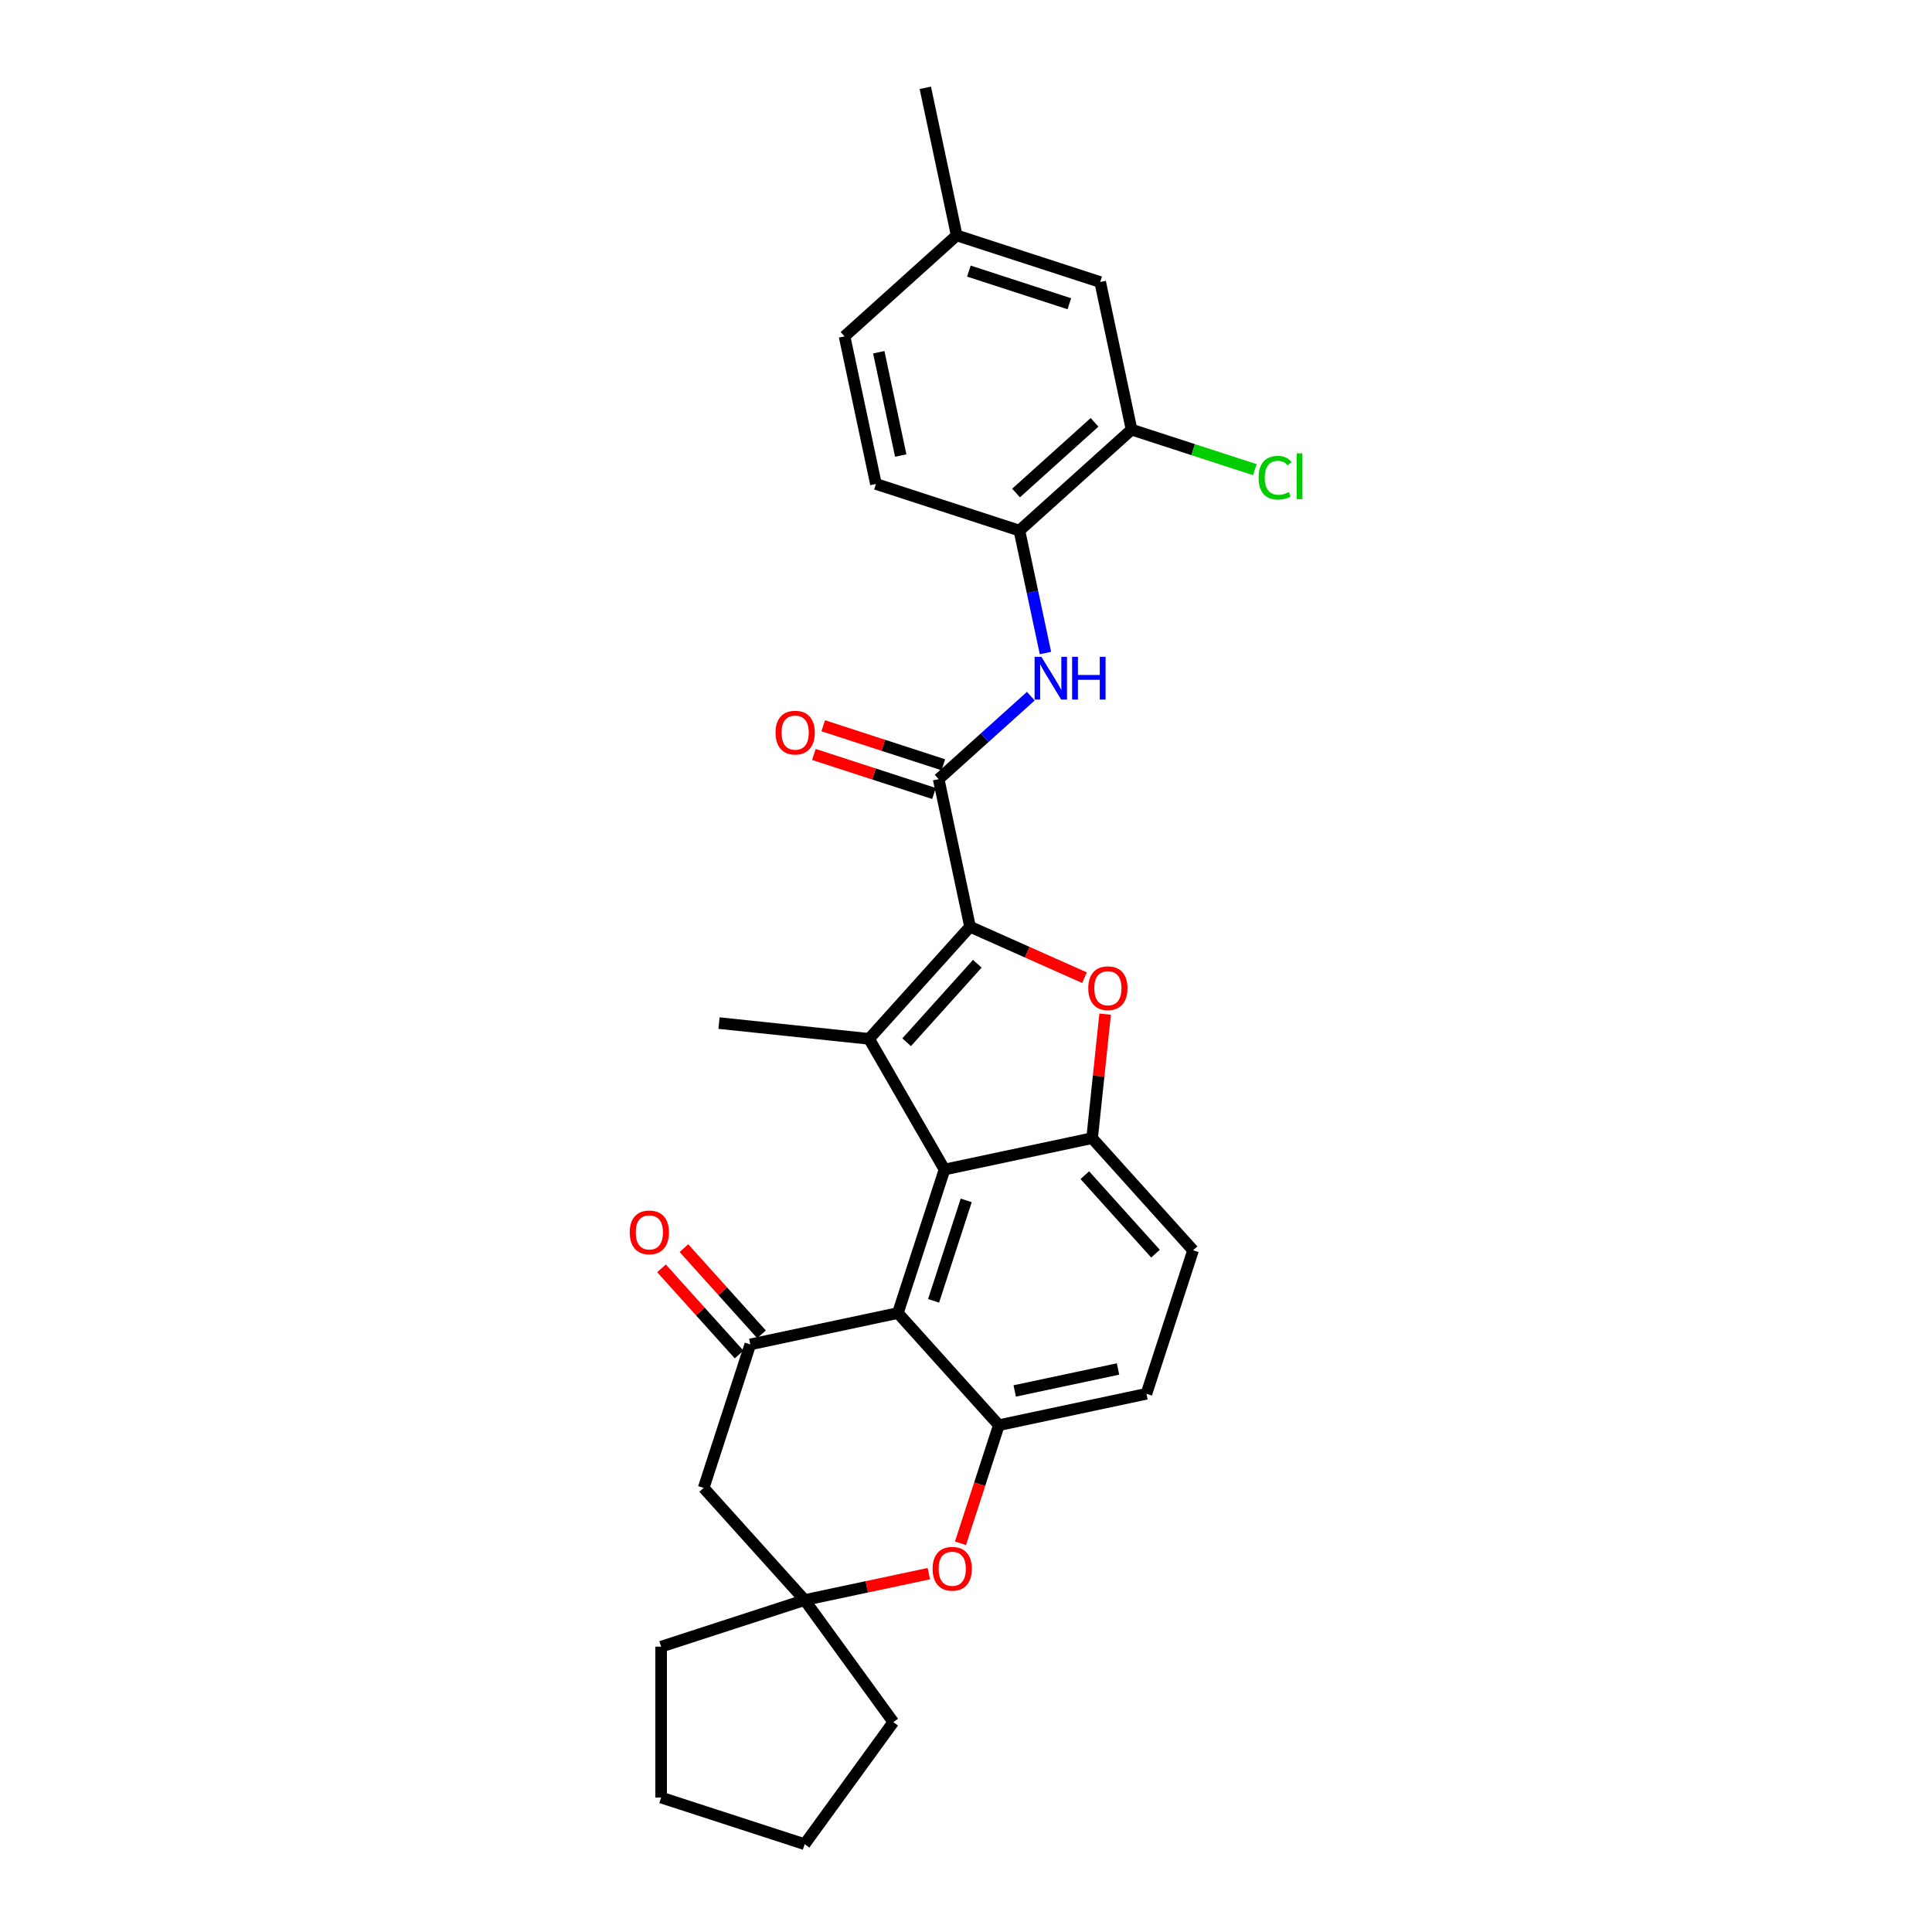 <?xml version='1.0' encoding='iso-8859-1'?>
<svg version='1.1' baseProfile='full'
              xmlns='http://www.w3.org/2000/svg'
                      xmlns:rdkit='http://www.rdkit.org/xml'
                      xmlns:xlink='http://www.w3.org/1999/xlink'
                  xml:space='preserve'
width='1000px' height='1000px' viewBox='0 0 1000 1000'>
<!-- END OF HEADER -->
<rect style='opacity:1.0;fill:#FFFFFF;stroke:none' width='1000' height='1000' x='0' y='0'> </rect>
<path class='bond-0' d='M 502.089,479.675 L 449.831,537.713' style='fill:none;fill-rule:evenodd;stroke:#000000;stroke-width:6px;stroke-linecap:butt;stroke-linejoin:miter;stroke-opacity:1' />
<path class='bond-0' d='M 505.858,498.832 L 469.277,539.459' style='fill:none;fill-rule:evenodd;stroke:#000000;stroke-width:6px;stroke-linecap:butt;stroke-linejoin:miter;stroke-opacity:1' />
<path class='bond-2' d='M 502.089,479.675 L 531.71,492.863' style='fill:none;fill-rule:evenodd;stroke:#000000;stroke-width:6px;stroke-linecap:butt;stroke-linejoin:miter;stroke-opacity:1' />
<path class='bond-2' d='M 531.71,492.863 L 561.331,506.051' style='fill:none;fill-rule:evenodd;stroke:#FF0000;stroke-width:6px;stroke-linecap:butt;stroke-linejoin:miter;stroke-opacity:1' />
<path class='bond-4' d='M 502.089,479.675 L 485.852,403.282' style='fill:none;fill-rule:evenodd;stroke:#000000;stroke-width:6px;stroke-linecap:butt;stroke-linejoin:miter;stroke-opacity:1' />
<path class='bond-1' d='M 449.831,537.713 L 488.88,605.349' style='fill:none;fill-rule:evenodd;stroke:#000000;stroke-width:6px;stroke-linecap:butt;stroke-linejoin:miter;stroke-opacity:1' />
<path class='bond-20' d='M 449.831,537.713 L 372.16,529.55' style='fill:none;fill-rule:evenodd;stroke:#000000;stroke-width:6px;stroke-linecap:butt;stroke-linejoin:miter;stroke-opacity:1' />
<path class='bond-3' d='M 488.88,605.349 L 464.746,679.626' style='fill:none;fill-rule:evenodd;stroke:#000000;stroke-width:6px;stroke-linecap:butt;stroke-linejoin:miter;stroke-opacity:1' />
<path class='bond-3' d='M 500.116,621.317 L 483.222,673.311' style='fill:none;fill-rule:evenodd;stroke:#000000;stroke-width:6px;stroke-linecap:butt;stroke-linejoin:miter;stroke-opacity:1' />
<path class='bond-29' d='M 488.88,605.349 L 565.273,589.111' style='fill:none;fill-rule:evenodd;stroke:#000000;stroke-width:6px;stroke-linecap:butt;stroke-linejoin:miter;stroke-opacity:1' />
<path class='bond-5' d='M 572.019,524.92 L 568.646,557.016' style='fill:none;fill-rule:evenodd;stroke:#FF0000;stroke-width:6px;stroke-linecap:butt;stroke-linejoin:miter;stroke-opacity:1' />
<path class='bond-5' d='M 568.646,557.016 L 565.273,589.111' style='fill:none;fill-rule:evenodd;stroke:#000000;stroke-width:6px;stroke-linecap:butt;stroke-linejoin:miter;stroke-opacity:1' />
<path class='bond-6' d='M 464.746,679.626 L 388.354,695.863' style='fill:none;fill-rule:evenodd;stroke:#000000;stroke-width:6px;stroke-linecap:butt;stroke-linejoin:miter;stroke-opacity:1' />
<path class='bond-7' d='M 464.746,679.626 L 517.005,737.664' style='fill:none;fill-rule:evenodd;stroke:#000000;stroke-width:6px;stroke-linecap:butt;stroke-linejoin:miter;stroke-opacity:1' />
<path class='bond-9' d='M 485.852,403.282 L 509.701,381.808' style='fill:none;fill-rule:evenodd;stroke:#000000;stroke-width:6px;stroke-linecap:butt;stroke-linejoin:miter;stroke-opacity:1' />
<path class='bond-9' d='M 509.701,381.808 L 533.55,360.334' style='fill:none;fill-rule:evenodd;stroke:#0000FF;stroke-width:6px;stroke-linecap:butt;stroke-linejoin:miter;stroke-opacity:1' />
<path class='bond-15' d='M 488.265,395.855 L 457.179,385.754' style='fill:none;fill-rule:evenodd;stroke:#000000;stroke-width:6px;stroke-linecap:butt;stroke-linejoin:miter;stroke-opacity:1' />
<path class='bond-15' d='M 457.179,385.754 L 426.094,375.654' style='fill:none;fill-rule:evenodd;stroke:#FF0000;stroke-width:6px;stroke-linecap:butt;stroke-linejoin:miter;stroke-opacity:1' />
<path class='bond-15' d='M 483.438,410.71 L 452.353,400.61' style='fill:none;fill-rule:evenodd;stroke:#000000;stroke-width:6px;stroke-linecap:butt;stroke-linejoin:miter;stroke-opacity:1' />
<path class='bond-15' d='M 452.353,400.61 L 421.267,390.509' style='fill:none;fill-rule:evenodd;stroke:#FF0000;stroke-width:6px;stroke-linecap:butt;stroke-linejoin:miter;stroke-opacity:1' />
<path class='bond-16' d='M 565.273,589.111 L 617.531,647.15' style='fill:none;fill-rule:evenodd;stroke:#000000;stroke-width:6px;stroke-linecap:butt;stroke-linejoin:miter;stroke-opacity:1' />
<path class='bond-16' d='M 561.504,608.269 L 598.085,648.896' style='fill:none;fill-rule:evenodd;stroke:#000000;stroke-width:6px;stroke-linecap:butt;stroke-linejoin:miter;stroke-opacity:1' />
<path class='bond-10' d='M 388.354,695.863 L 364.22,770.14' style='fill:none;fill-rule:evenodd;stroke:#000000;stroke-width:6px;stroke-linecap:butt;stroke-linejoin:miter;stroke-opacity:1' />
<path class='bond-14' d='M 394.158,690.637 L 374.081,668.34' style='fill:none;fill-rule:evenodd;stroke:#000000;stroke-width:6px;stroke-linecap:butt;stroke-linejoin:miter;stroke-opacity:1' />
<path class='bond-14' d='M 374.081,668.34 L 354.005,646.043' style='fill:none;fill-rule:evenodd;stroke:#FF0000;stroke-width:6px;stroke-linecap:butt;stroke-linejoin:miter;stroke-opacity:1' />
<path class='bond-14' d='M 382.55,701.089 L 362.474,678.792' style='fill:none;fill-rule:evenodd;stroke:#000000;stroke-width:6px;stroke-linecap:butt;stroke-linejoin:miter;stroke-opacity:1' />
<path class='bond-14' d='M 362.474,678.792 L 342.397,656.495' style='fill:none;fill-rule:evenodd;stroke:#FF0000;stroke-width:6px;stroke-linecap:butt;stroke-linejoin:miter;stroke-opacity:1' />
<path class='bond-8' d='M 517.005,737.664 L 507.072,768.235' style='fill:none;fill-rule:evenodd;stroke:#000000;stroke-width:6px;stroke-linecap:butt;stroke-linejoin:miter;stroke-opacity:1' />
<path class='bond-8' d='M 507.072,768.235 L 497.139,798.805' style='fill:none;fill-rule:evenodd;stroke:#FF0000;stroke-width:6px;stroke-linecap:butt;stroke-linejoin:miter;stroke-opacity:1' />
<path class='bond-30' d='M 517.005,737.664 L 593.397,721.427' style='fill:none;fill-rule:evenodd;stroke:#000000;stroke-width:6px;stroke-linecap:butt;stroke-linejoin:miter;stroke-opacity:1' />
<path class='bond-30' d='M 525.216,719.95 L 578.691,708.584' style='fill:none;fill-rule:evenodd;stroke:#000000;stroke-width:6px;stroke-linecap:butt;stroke-linejoin:miter;stroke-opacity:1' />
<path class='bond-11' d='M 480.766,814.514 L 448.622,821.346' style='fill:none;fill-rule:evenodd;stroke:#FF0000;stroke-width:6px;stroke-linecap:butt;stroke-linejoin:miter;stroke-opacity:1' />
<path class='bond-11' d='M 448.622,821.346 L 416.479,828.179' style='fill:none;fill-rule:evenodd;stroke:#000000;stroke-width:6px;stroke-linecap:butt;stroke-linejoin:miter;stroke-opacity:1' />
<path class='bond-12' d='M 541.125,338.013 L 534.389,306.322' style='fill:none;fill-rule:evenodd;stroke:#0000FF;stroke-width:6px;stroke-linecap:butt;stroke-linejoin:miter;stroke-opacity:1' />
<path class='bond-12' d='M 534.389,306.322 L 527.653,274.631' style='fill:none;fill-rule:evenodd;stroke:#000000;stroke-width:6px;stroke-linecap:butt;stroke-linejoin:miter;stroke-opacity:1' />
<path class='bond-32' d='M 364.22,770.14 L 416.479,828.179' style='fill:none;fill-rule:evenodd;stroke:#000000;stroke-width:6px;stroke-linecap:butt;stroke-linejoin:miter;stroke-opacity:1' />
<path class='bond-24' d='M 416.479,828.179 L 462.384,891.362' style='fill:none;fill-rule:evenodd;stroke:#000000;stroke-width:6px;stroke-linecap:butt;stroke-linejoin:miter;stroke-opacity:1' />
<path class='bond-25' d='M 416.479,828.179 L 342.202,852.313' style='fill:none;fill-rule:evenodd;stroke:#000000;stroke-width:6px;stroke-linecap:butt;stroke-linejoin:miter;stroke-opacity:1' />
<path class='bond-13' d='M 527.653,274.631 L 585.692,222.373' style='fill:none;fill-rule:evenodd;stroke:#000000;stroke-width:6px;stroke-linecap:butt;stroke-linejoin:miter;stroke-opacity:1' />
<path class='bond-13' d='M 525.907,255.185 L 566.534,218.604' style='fill:none;fill-rule:evenodd;stroke:#000000;stroke-width:6px;stroke-linecap:butt;stroke-linejoin:miter;stroke-opacity:1' />
<path class='bond-19' d='M 527.653,274.631 L 453.376,250.498' style='fill:none;fill-rule:evenodd;stroke:#000000;stroke-width:6px;stroke-linecap:butt;stroke-linejoin:miter;stroke-opacity:1' />
<path class='bond-18' d='M 585.692,222.373 L 569.454,145.981' style='fill:none;fill-rule:evenodd;stroke:#000000;stroke-width:6px;stroke-linecap:butt;stroke-linejoin:miter;stroke-opacity:1' />
<path class='bond-21' d='M 585.692,222.373 L 617.589,232.737' style='fill:none;fill-rule:evenodd;stroke:#000000;stroke-width:6px;stroke-linecap:butt;stroke-linejoin:miter;stroke-opacity:1' />
<path class='bond-21' d='M 617.589,232.737 L 649.487,243.102' style='fill:none;fill-rule:evenodd;stroke:#00CC00;stroke-width:6px;stroke-linecap:butt;stroke-linejoin:miter;stroke-opacity:1' />
<path class='bond-17' d='M 617.531,647.15 L 593.397,721.427' style='fill:none;fill-rule:evenodd;stroke:#000000;stroke-width:6px;stroke-linecap:butt;stroke-linejoin:miter;stroke-opacity:1' />
<path class='bond-31' d='M 569.454,145.981 L 495.177,121.847' style='fill:none;fill-rule:evenodd;stroke:#000000;stroke-width:6px;stroke-linecap:butt;stroke-linejoin:miter;stroke-opacity:1' />
<path class='bond-31' d='M 553.486,157.216 L 501.492,140.322' style='fill:none;fill-rule:evenodd;stroke:#000000;stroke-width:6px;stroke-linecap:butt;stroke-linejoin:miter;stroke-opacity:1' />
<path class='bond-23' d='M 453.376,250.498 L 437.139,174.105' style='fill:none;fill-rule:evenodd;stroke:#000000;stroke-width:6px;stroke-linecap:butt;stroke-linejoin:miter;stroke-opacity:1' />
<path class='bond-23' d='M 466.219,235.791 L 454.853,182.317' style='fill:none;fill-rule:evenodd;stroke:#000000;stroke-width:6px;stroke-linecap:butt;stroke-linejoin:miter;stroke-opacity:1' />
<path class='bond-22' d='M 495.177,121.847 L 437.139,174.105' style='fill:none;fill-rule:evenodd;stroke:#000000;stroke-width:6px;stroke-linecap:butt;stroke-linejoin:miter;stroke-opacity:1' />
<path class='bond-26' d='M 495.177,121.847 L 478.94,45.455' style='fill:none;fill-rule:evenodd;stroke:#000000;stroke-width:6px;stroke-linecap:butt;stroke-linejoin:miter;stroke-opacity:1' />
<path class='bond-27' d='M 462.384,891.362 L 416.479,954.545' style='fill:none;fill-rule:evenodd;stroke:#000000;stroke-width:6px;stroke-linecap:butt;stroke-linejoin:miter;stroke-opacity:1' />
<path class='bond-28' d='M 342.202,852.313 L 342.202,930.412' style='fill:none;fill-rule:evenodd;stroke:#000000;stroke-width:6px;stroke-linecap:butt;stroke-linejoin:miter;stroke-opacity:1' />
<path class='bond-33' d='M 416.479,954.545 L 342.202,930.412' style='fill:none;fill-rule:evenodd;stroke:#000000;stroke-width:6px;stroke-linecap:butt;stroke-linejoin:miter;stroke-opacity:1' />
<path  class='atom-3' d='M 563.283 511.503
Q 563.283 506.192, 565.907 503.224
Q 568.532 500.256, 573.436 500.256
Q 578.341 500.256, 580.965 503.224
Q 583.589 506.192, 583.589 511.503
Q 583.589 516.876, 580.934 519.937
Q 578.278 522.968, 573.436 522.968
Q 568.563 522.968, 565.907 519.937
Q 563.283 516.907, 563.283 511.503
M 573.436 520.468
Q 576.81 520.468, 578.622 518.219
Q 580.465 515.939, 580.465 511.503
Q 580.465 507.16, 578.622 504.974
Q 576.81 502.756, 573.436 502.756
Q 570.062 502.756, 568.219 504.942
Q 566.407 507.129, 566.407 511.503
Q 566.407 515.97, 568.219 518.219
Q 570.062 520.468, 573.436 520.468
' fill='#FF0000'/>
<path  class='atom-9' d='M 482.718 812.003
Q 482.718 806.693, 485.342 803.725
Q 487.966 800.757, 492.871 800.757
Q 497.776 800.757, 500.4 803.725
Q 503.024 806.693, 503.024 812.003
Q 503.024 817.377, 500.368 820.438
Q 497.713 823.468, 492.871 823.468
Q 487.998 823.468, 485.342 820.438
Q 482.718 817.408, 482.718 812.003
M 492.871 820.969
Q 496.245 820.969, 498.057 818.72
Q 499.9 816.439, 499.9 812.003
Q 499.9 807.661, 498.057 805.474
Q 496.245 803.256, 492.871 803.256
Q 489.497 803.256, 487.654 805.443
Q 485.842 807.63, 485.842 812.003
Q 485.842 816.471, 487.654 818.72
Q 489.497 820.969, 492.871 820.969
' fill='#FF0000'/>
<path  class='atom-10' d='M 539.001 339.965
L 546.249 351.68
Q 546.968 352.836, 548.123 354.929
Q 549.279 357.022, 549.342 357.147
L 549.342 339.965
L 552.278 339.965
L 552.278 362.083
L 549.248 362.083
L 541.469 349.274
Q 540.563 347.775, 539.595 346.057
Q 538.658 344.339, 538.377 343.807
L 538.377 362.083
L 535.503 362.083
L 535.503 339.965
L 539.001 339.965
' fill='#0000FF'/>
<path  class='atom-10' d='M 554.934 339.965
L 557.933 339.965
L 557.933 349.368
L 569.241 349.368
L 569.241 339.965
L 572.24 339.965
L 572.24 362.083
L 569.241 362.083
L 569.241 351.867
L 557.933 351.867
L 557.933 362.083
L 554.934 362.083
L 554.934 339.965
' fill='#0000FF'/>
<path  class='atom-15' d='M 325.943 637.887
Q 325.943 632.576, 328.567 629.608
Q 331.191 626.641, 336.096 626.641
Q 341 626.641, 343.624 629.608
Q 346.249 632.576, 346.249 637.887
Q 346.249 643.26, 343.593 646.322
Q 340.938 649.352, 336.096 649.352
Q 331.222 649.352, 328.567 646.322
Q 325.943 643.291, 325.943 637.887
M 336.096 646.853
Q 339.47 646.853, 341.281 644.603
Q 343.125 642.323, 343.125 637.887
Q 343.125 633.545, 341.281 631.358
Q 339.47 629.14, 336.096 629.14
Q 332.722 629.14, 330.879 631.327
Q 329.067 633.513, 329.067 637.887
Q 329.067 642.354, 330.879 644.603
Q 332.722 646.853, 336.096 646.853
' fill='#FF0000'/>
<path  class='atom-16' d='M 401.422 379.211
Q 401.422 373.9, 404.046 370.932
Q 406.67 367.965, 411.575 367.965
Q 416.48 367.965, 419.104 370.932
Q 421.728 373.9, 421.728 379.211
Q 421.728 384.584, 419.073 387.645
Q 416.417 390.676, 411.575 390.676
Q 406.702 390.676, 404.046 387.645
Q 401.422 384.615, 401.422 379.211
M 411.575 388.177
Q 414.949 388.177, 416.761 385.927
Q 418.604 383.647, 418.604 379.211
Q 418.604 374.868, 416.761 372.682
Q 414.949 370.464, 411.575 370.464
Q 408.201 370.464, 406.358 372.65
Q 404.546 374.837, 404.546 379.211
Q 404.546 383.678, 406.358 385.927
Q 408.201 388.177, 411.575 388.177
' fill='#FF0000'/>
<path  class='atom-22' d='M 651.44 247.272
Q 651.44 241.774, 654.001 238.9
Q 656.594 235.995, 661.499 235.995
Q 666.06 235.995, 668.497 239.213
L 666.435 240.899
Q 664.654 238.557, 661.499 238.557
Q 658.156 238.557, 656.376 240.806
Q 654.626 243.024, 654.626 247.272
Q 654.626 251.646, 656.438 253.895
Q 658.281 256.144, 661.842 256.144
Q 664.279 256.144, 667.122 254.676
L 667.997 257.019
Q 666.841 257.769, 665.091 258.206
Q 663.342 258.644, 661.405 258.644
Q 656.594 258.644, 654.001 255.707
Q 651.44 252.771, 651.44 247.272
' fill='#00CC00'/>
<path  class='atom-22' d='M 671.183 234.652
L 674.057 234.652
L 674.057 258.362
L 671.183 258.362
L 671.183 234.652
' fill='#00CC00'/>
</svg>
